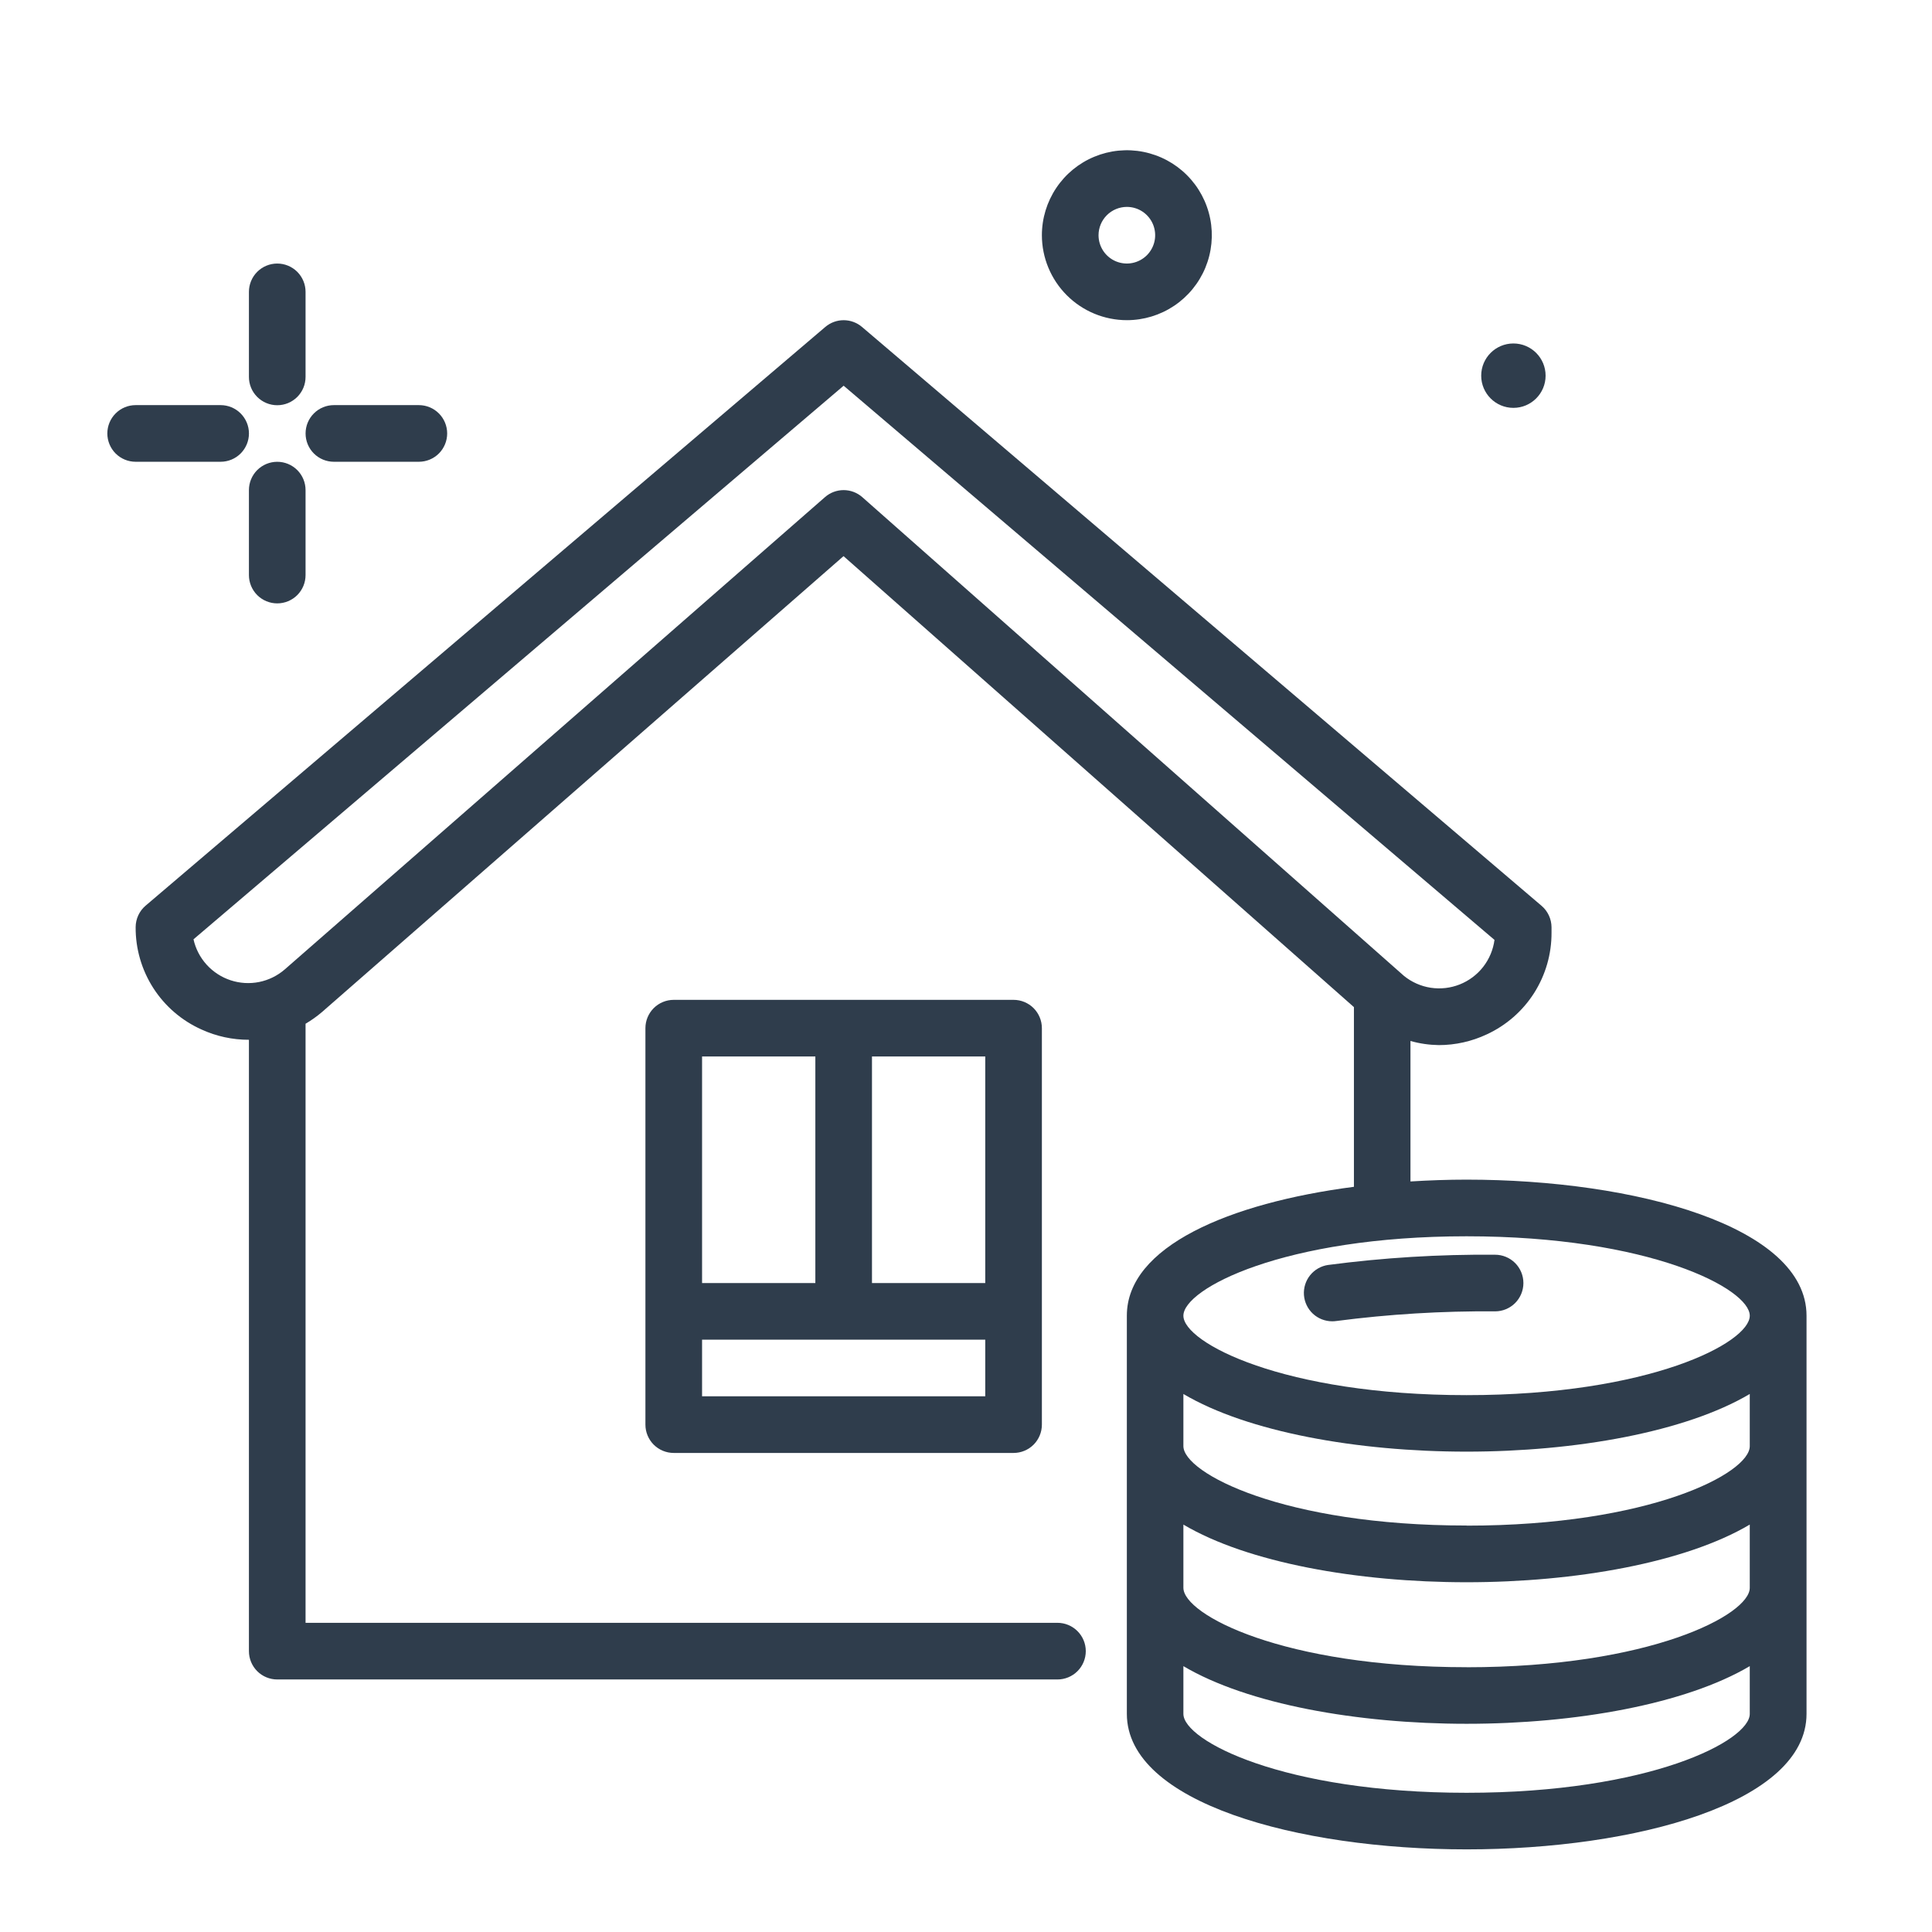 <svg width="90" height="90" viewBox="0 0 90 90" fill="none" xmlns="http://www.w3.org/2000/svg">
<path d="M70.5 19C71.328 19 72 18.328 72 17.5C72 16.672 71.328 16 70.5 16C69.672 16 69 16.672 69 17.5C69 18.328 69.672 19 70.5 19Z" fill="#2F3D4C"/>
<path d="M12.915 18.877C13.088 18.877 13.26 18.843 13.42 18.777C13.58 18.71 13.725 18.613 13.848 18.491C13.97 18.368 14.067 18.223 14.134 18.063C14.2 17.903 14.234 17.731 14.234 17.558V13.596C14.234 13.246 14.095 12.911 13.848 12.663C13.6 12.416 13.265 12.277 12.915 12.277C12.565 12.277 12.23 12.416 11.982 12.663C11.735 12.911 11.596 13.246 11.596 13.596V17.554C11.595 17.727 11.629 17.899 11.695 18.06C11.761 18.221 11.858 18.366 11.981 18.489C12.103 18.612 12.249 18.71 12.409 18.776C12.57 18.843 12.741 18.877 12.915 18.877V18.877Z" fill="#2F3D4C"/>
<path d="M12.915 21.512C12.565 21.512 12.23 21.651 11.982 21.898C11.735 22.146 11.596 22.481 11.596 22.831V26.789C11.596 27.139 11.735 27.474 11.982 27.722C12.23 27.969 12.565 28.108 12.915 28.108C13.265 28.108 13.6 27.969 13.848 27.722C14.095 27.474 14.234 27.139 14.234 26.789V22.831C14.234 22.481 14.095 22.146 13.848 21.898C13.6 21.651 13.265 21.512 12.915 21.512V21.512Z" fill="#2F3D4C"/>
<path d="M10.277 21.511C10.627 21.511 10.963 21.372 11.21 21.125C11.457 20.877 11.597 20.541 11.597 20.192C11.597 19.842 11.457 19.506 11.21 19.259C10.963 19.011 10.627 18.872 10.277 18.872H6.319C5.969 18.872 5.633 19.011 5.386 19.259C5.139 19.506 5 19.842 5 20.192C5 20.541 5.139 20.877 5.386 21.125C5.633 21.372 5.969 21.511 6.319 21.511H10.277Z" fill="#2F3D4C"/>
<path d="M15.554 21.511H19.512C19.862 21.511 20.198 21.372 20.445 21.125C20.692 20.877 20.831 20.541 20.831 20.192C20.831 19.842 20.692 19.506 20.445 19.259C20.198 19.011 19.862 18.872 19.512 18.872H15.554C15.204 18.872 14.868 19.011 14.621 19.259C14.373 19.506 14.235 19.842 14.235 20.192C14.235 20.541 14.373 20.877 14.621 21.125C14.868 21.372 15.204 21.511 15.554 21.511V21.511Z" fill="#2F3D4C"/>
<path d="M52.493 14.915C53.276 14.915 54.041 14.683 54.692 14.248C55.343 13.813 55.85 13.195 56.15 12.472C56.449 11.748 56.528 10.952 56.375 10.184C56.222 9.417 55.845 8.711 55.291 8.158C54.738 7.604 54.032 7.228 53.265 7.075C52.497 6.922 51.701 7.001 50.978 7.301C50.254 7.6 49.636 8.108 49.202 8.759C48.767 9.41 48.535 10.175 48.535 10.958C48.536 12.007 48.954 13.013 49.696 13.755C50.438 14.497 51.444 14.914 52.493 14.915V14.915ZM52.493 9.638C52.754 9.638 53.009 9.715 53.226 9.86C53.443 10.005 53.612 10.211 53.712 10.452C53.811 10.693 53.838 10.959 53.787 11.214C53.736 11.47 53.61 11.705 53.426 11.89C53.241 12.074 53.006 12.2 52.75 12.251C52.495 12.302 52.229 12.275 51.988 12.176C51.747 12.076 51.541 11.907 51.396 11.69C51.251 11.473 51.174 11.218 51.174 10.957C51.175 10.607 51.314 10.272 51.561 10.025C51.808 9.778 52.143 9.639 52.493 9.638V9.638Z" fill="#2F3D4C"/>
<path d="M31.385 46.577C31.035 46.577 30.7 46.716 30.452 46.963C30.205 47.211 30.066 47.546 30.066 47.896V66.365C30.066 66.715 30.205 67.05 30.452 67.298C30.7 67.545 31.035 67.684 31.385 67.684H47.216C47.566 67.684 47.901 67.545 48.149 67.298C48.396 67.05 48.535 66.715 48.535 66.365V47.896C48.535 47.546 48.396 47.211 48.149 46.963C47.901 46.716 47.566 46.577 47.216 46.577H31.385ZM45.897 59.769H40.62V49.215H45.897V59.769ZM37.982 49.215V59.769H32.705V49.215H37.982ZM32.705 65.046V62.407H45.897V65.046H32.705Z" fill="#2F3D4C"/>
<path d="M68.319 54.952C67.445 54.952 66.571 54.983 65.705 55.037V48.493C66.135 48.614 66.578 48.678 67.024 48.685C67.797 48.685 68.56 48.514 69.26 48.185C70.165 47.767 70.931 47.098 71.466 46.257C72 45.415 72.282 44.438 72.276 43.441V43.196C72.275 43.006 72.233 42.818 72.153 42.645C72.073 42.473 71.957 42.319 71.812 42.196L40.156 15.231C39.917 15.028 39.614 14.916 39.3 14.916C38.987 14.916 38.684 15.028 38.445 15.231L6.783 42.189C6.638 42.312 6.522 42.466 6.442 42.638C6.362 42.811 6.32 42.999 6.319 43.189C6.312 44.196 6.599 45.183 7.143 46.03C7.688 46.877 8.468 47.547 9.387 47.958C10.08 48.276 10.834 48.439 11.596 48.437V76.917C11.596 77.267 11.735 77.602 11.982 77.85C12.23 78.097 12.565 78.236 12.915 78.236H49.26C49.61 78.236 49.946 78.097 50.193 77.85C50.441 77.602 50.58 77.266 50.58 76.916C50.58 76.567 50.441 76.231 50.193 75.984C49.946 75.736 49.61 75.597 49.26 75.597H14.234V47.69C14.505 47.531 14.762 47.347 15.002 47.143L39.295 25.907L63.071 46.915V55.286C57.271 56.04 52.493 58.067 52.493 61.286V79.837C52.493 83.982 60.457 86.151 68.324 86.151C76.191 86.151 84.155 83.982 84.155 79.837V61.29C84.155 57.129 76.19 54.952 68.319 54.952ZM39.3 22.831C38.981 22.831 38.672 22.947 38.432 23.157L13.268 45.157C12.927 45.453 12.515 45.656 12.073 45.745C11.63 45.834 11.172 45.806 10.743 45.665C10.315 45.524 9.93 45.274 9.627 44.94C9.323 44.605 9.112 44.198 9.014 43.757L39.3 17.968L69.619 43.784C69.558 44.242 69.376 44.676 69.092 45.041C68.808 45.405 68.432 45.687 68.002 45.858C67.573 46.029 67.106 46.082 66.649 46.013C66.192 45.943 65.762 45.752 65.403 45.461L40.171 23.161C39.93 22.948 39.62 22.831 39.298 22.831H39.3ZM68.319 57.591C76.856 57.591 81.511 60.035 81.511 61.291C81.511 62.547 76.855 64.991 68.319 64.991C59.783 64.991 55.127 62.547 55.127 61.291C55.127 60.035 59.787 57.591 68.319 57.591ZM68.319 83.515C59.782 83.515 55.127 81.087 55.127 79.839V77.615C58.115 79.385 63.227 80.301 68.319 80.301C73.411 80.301 78.519 79.384 81.511 77.615V79.837C81.519 81.089 76.86 83.515 68.319 83.515ZM68.319 77.665C59.782 77.665 55.127 75.221 55.127 73.965V71.021C58.115 72.791 63.227 73.707 68.319 73.707C73.411 73.707 78.519 72.79 81.511 71.021V73.965C81.519 75.223 76.86 77.667 68.319 77.667V77.665ZM68.319 71.065C59.782 71.065 55.127 68.621 55.127 67.365V64.937C58.115 66.706 63.227 67.623 68.319 67.623C73.411 67.623 78.519 66.706 81.511 64.937V67.365C81.519 68.626 76.86 71.07 68.319 71.07V71.065Z" fill="#2F3D4C"/>
<path d="M62.056 61.551C62.123 61.551 62.19 61.547 62.256 61.537C64.707 61.218 67.176 61.068 69.647 61.088C69.997 61.088 70.332 60.949 70.58 60.702C70.827 60.454 70.966 60.119 70.966 59.769C70.966 59.419 70.827 59.084 70.58 58.836C70.332 58.589 69.997 58.45 69.647 58.45C67.046 58.428 64.446 58.587 61.867 58.927C61.537 58.975 61.238 59.147 61.029 59.407C60.821 59.667 60.719 59.996 60.743 60.329C60.768 60.661 60.917 60.972 61.161 61.199C61.406 61.425 61.727 61.551 62.06 61.551H62.056Z" fill="#2F3D4C"/>
</svg>
